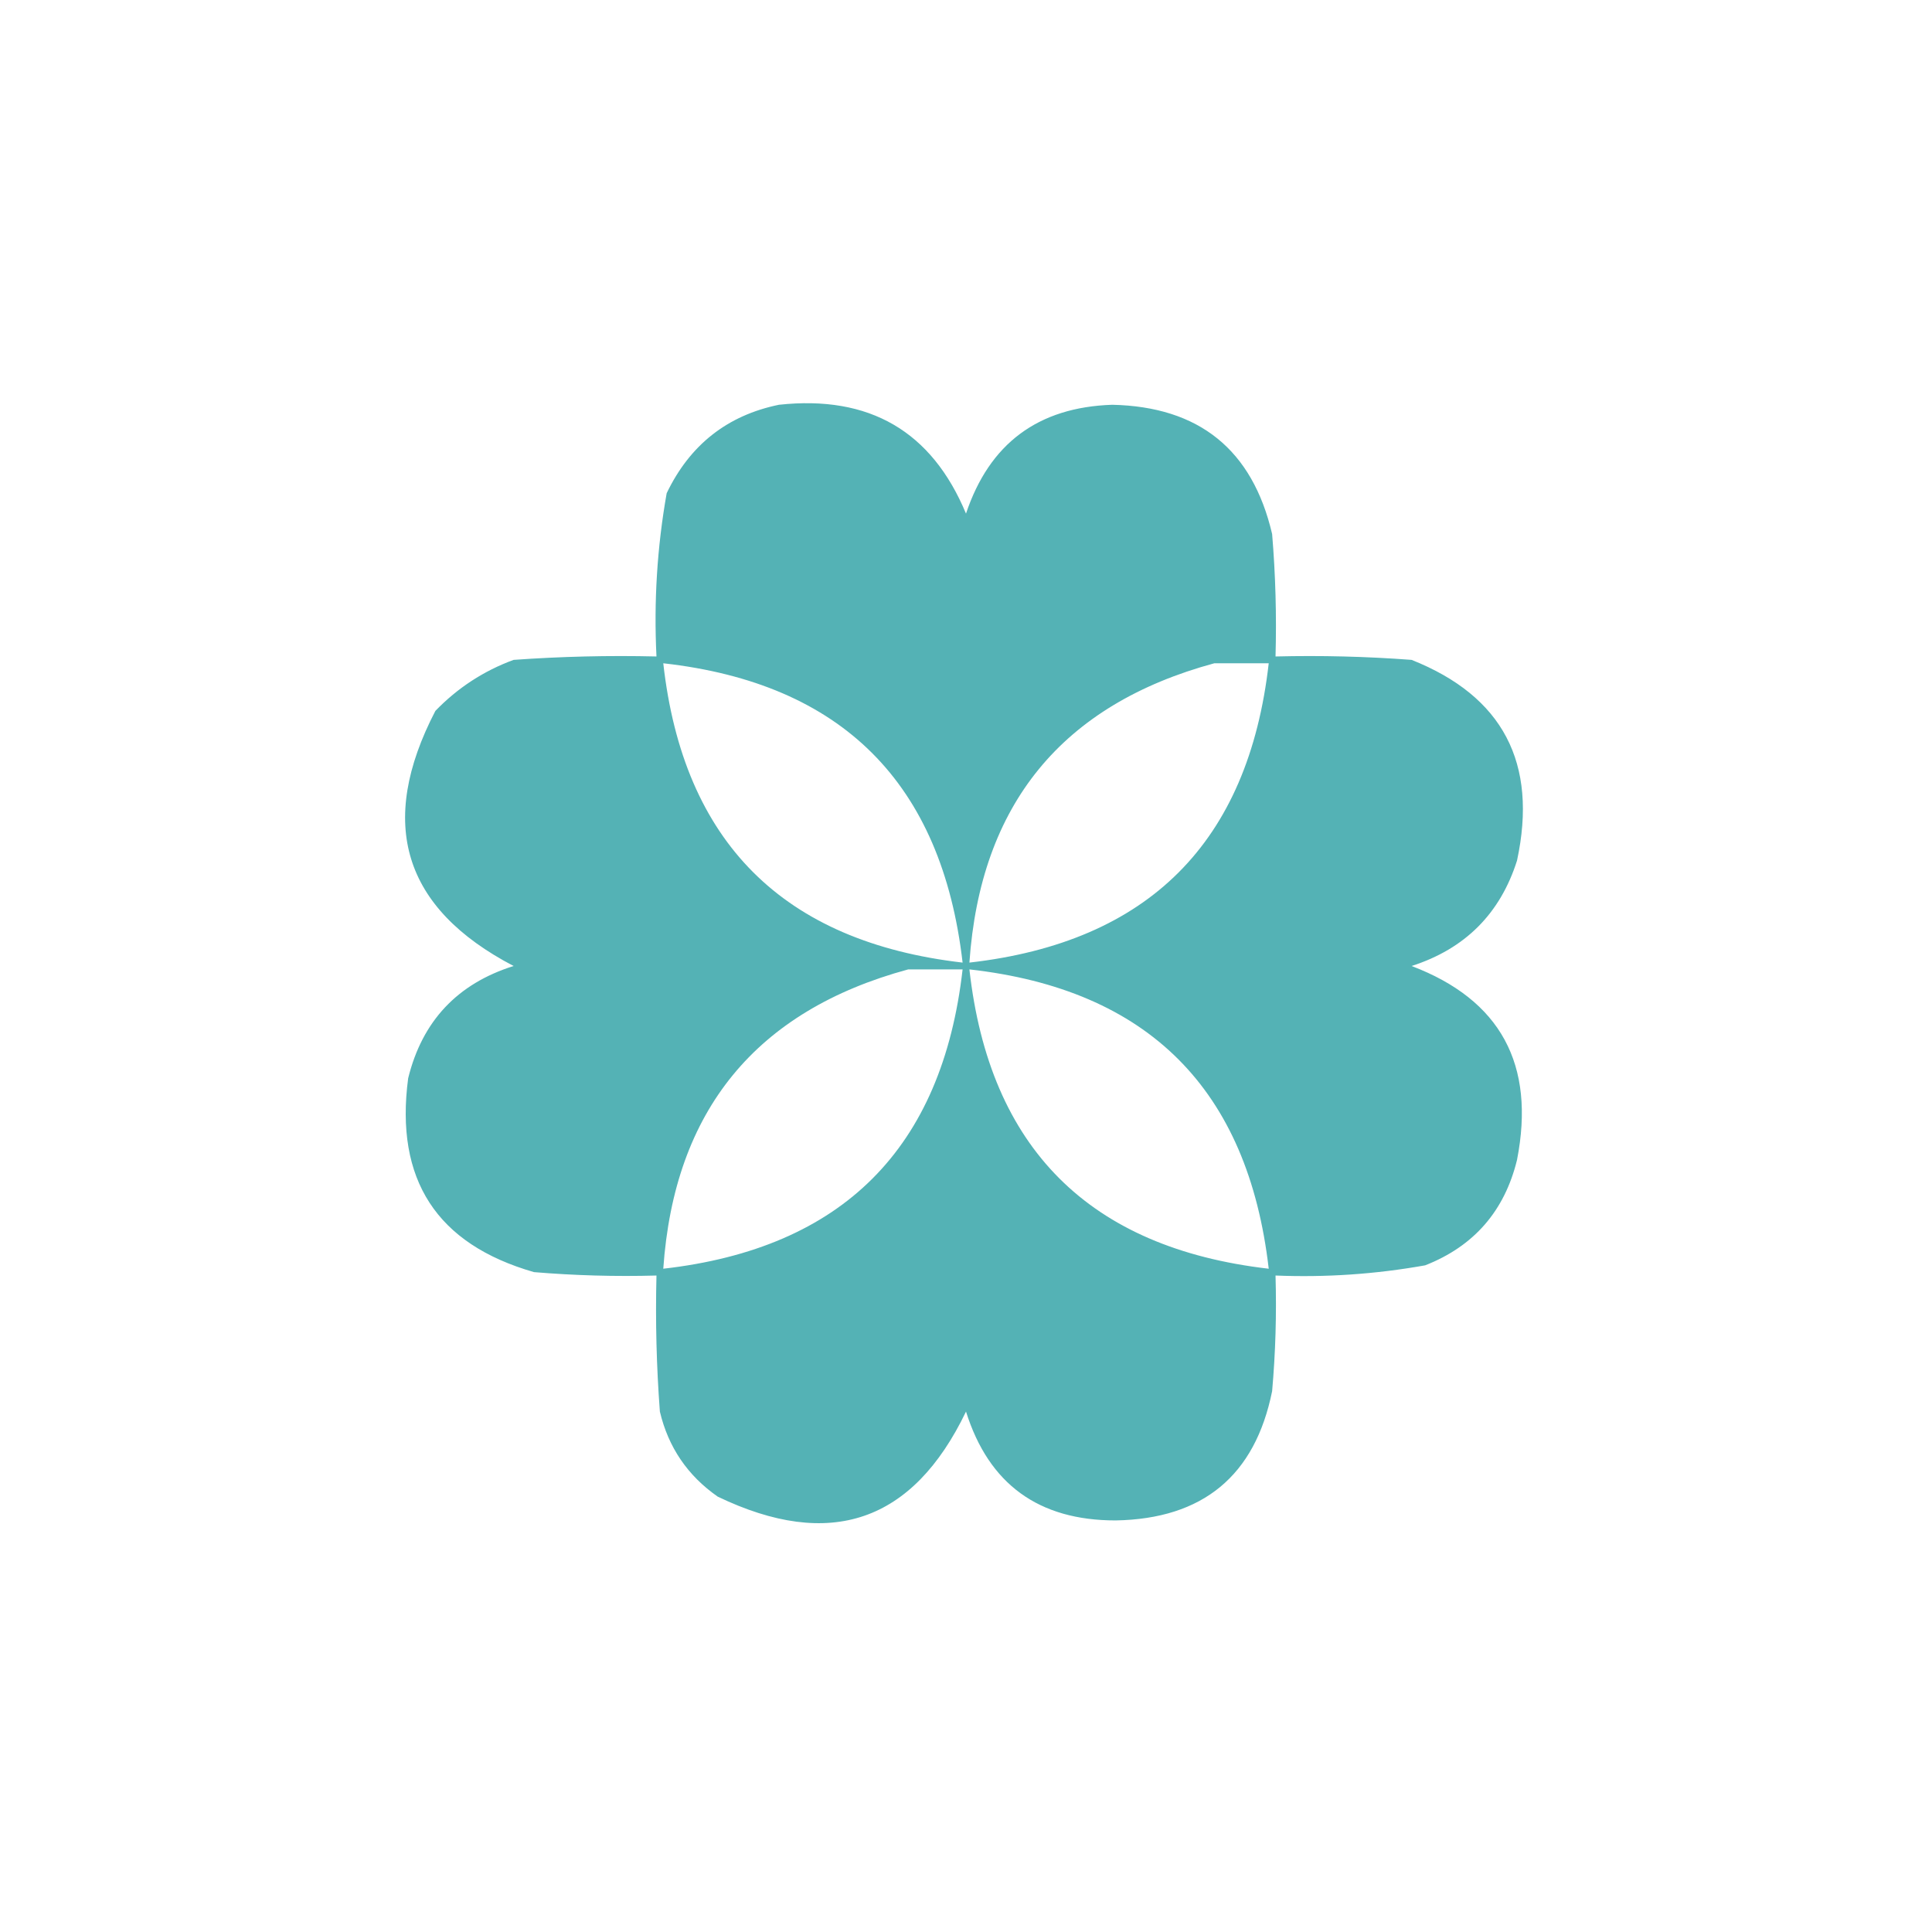 <svg xmlns="http://www.w3.org/2000/svg" xmlns:xlink="http://www.w3.org/1999/xlink" width="284px" height="284px" style="shape-rendering:geometricPrecision; text-rendering:geometricPrecision; image-rendering:optimizeQuality; fill-rule:evenodd; clip-rule:evenodd"><g><path style="opacity:0.965" fill="#4fb0b3" d="M 114.5,59.5 C 127.8,58.057 136.966,63.39 142,75.5C 145.442,65.193 152.609,59.859 163.5,59.5C 176.276,59.78 184.109,66.113 187,78.5C 187.499,84.491 187.666,90.491 187.5,96.5C 194.175,96.334 200.842,96.5 207.5,97C 220.917,102.329 226.084,112.162 223,126.5C 220.526,134.307 215.359,139.474 207.5,142C 220.573,146.966 225.739,156.466 223,170.5C 221.161,178.026 216.661,183.192 209.5,186C 202.229,187.3 194.896,187.8 187.5,187.5C 187.666,193.176 187.499,198.843 187,204.5C 184.485,216.94 176.818,223.273 164,223.5C 152.684,223.503 145.351,218.17 142,207.5C 134.183,223.774 122.017,227.94 105.5,220C 101.072,216.908 98.239,212.741 97,207.5C 96.5,200.842 96.334,194.175 96.5,187.5C 90.491,187.666 84.491,187.499 78.5,187C 64.189,182.894 58.022,173.394 60,158.5C 62.068,150.099 67.234,144.599 75.5,142C 59.247,133.518 55.414,121.018 64,104.5C 67.269,101.117 71.103,98.617 75.5,97C 82.492,96.5 89.492,96.334 96.5,96.5C 96.099,88.415 96.599,80.415 98,72.5C 101.41,65.393 106.91,61.06 114.5,59.5 Z M 97.5,97.5 C 123.782,100.448 138.448,115.115 141.5,141.5C 115.115,138.448 100.448,123.782 97.5,97.5 Z M 178.5,97.5 C 181.167,97.5 183.833,97.5 186.5,97.5C 183.5,123.833 168.833,138.5 142.5,141.5C 144.115,118.241 156.115,103.575 178.5,97.5 Z M 133.5,142.5 C 136.167,142.5 138.833,142.5 141.5,142.5C 138.5,168.833 123.833,183.5 97.5,186.5C 99.115,163.241 111.115,148.575 133.5,142.5 Z M 142.5,142.5 C 168.782,145.448 183.448,160.115 186.5,186.5C 160.115,183.448 145.448,168.782 142.5,142.5 Z"></path></g></svg>